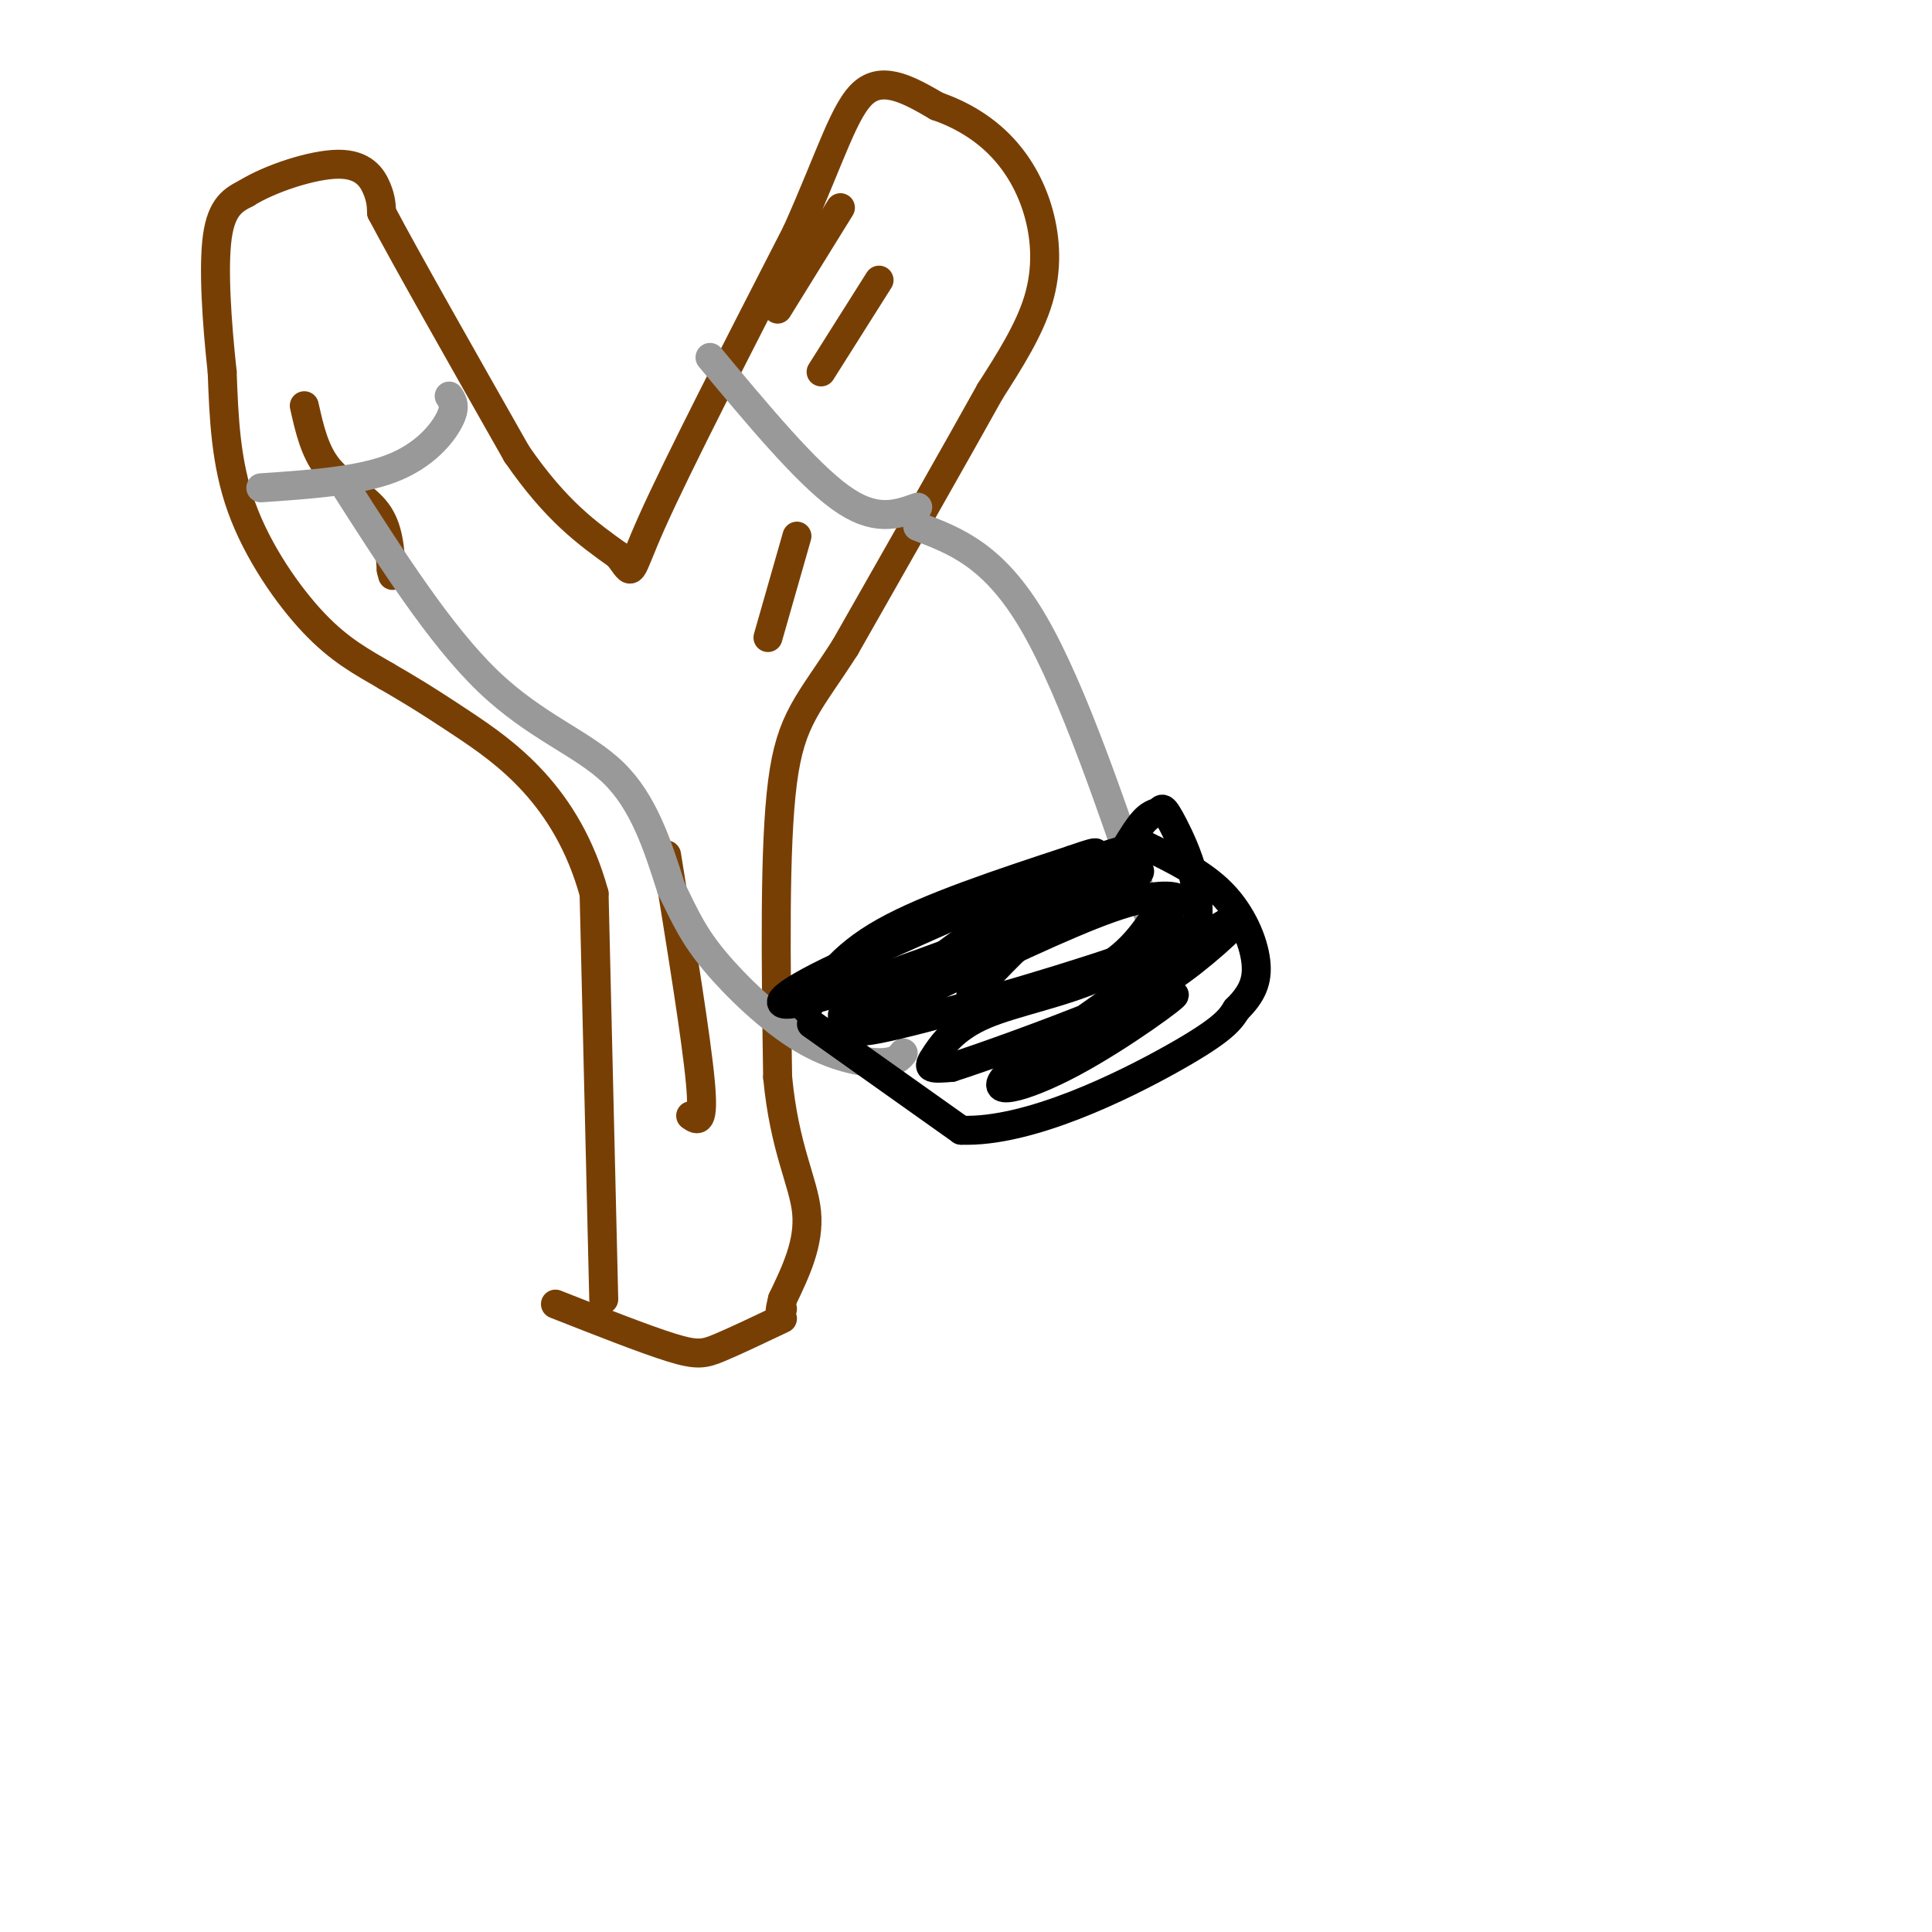 <svg viewBox='0 0 400 400' version='1.1' xmlns='http://www.w3.org/2000/svg' xmlns:xlink='http://www.w3.org/1999/xlink'><g fill='none' stroke='rgb(120,63,4)' stroke-width='6' stroke-linecap='round' stroke-linejoin='round'><path d='M115,270c9.311,3.667 18.622,7.333 24,9c5.378,1.667 6.822,1.333 10,0c3.178,-1.333 8.089,-3.667 13,-6'/><path d='M125,269c0.000,0.000 -2.000,-84.000 -2,-84'/><path d='M123,185c-5.600,-20.400 -18.600,-29.400 -27,-35c-8.400,-5.600 -12.200,-7.800 -16,-10'/><path d='M80,140c-5.024,-2.940 -9.583,-5.292 -15,-11c-5.417,-5.708 -11.690,-14.774 -15,-24c-3.310,-9.226 -3.655,-18.613 -4,-28'/><path d='M46,77c-1.111,-10.178 -1.889,-21.622 -1,-28c0.889,-6.378 3.444,-7.689 6,-9'/><path d='M51,40c4.762,-2.988 13.667,-5.958 19,-6c5.333,-0.042 7.095,2.845 8,5c0.905,2.155 0.952,3.577 1,5'/><path d='M79,44c4.833,9.167 16.417,29.583 28,50'/><path d='M107,94c8.167,11.833 14.583,16.417 21,21'/><path d='M128,115c3.489,4.378 1.711,4.822 7,-7c5.289,-11.822 17.644,-35.911 30,-60'/><path d='M165,48c7.111,-15.911 9.889,-25.689 14,-29c4.111,-3.311 9.556,-0.156 15,3'/><path d='M194,22c4.812,1.654 9.341,4.289 13,8c3.659,3.711 6.447,8.499 8,14c1.553,5.501 1.872,11.715 0,18c-1.872,6.285 -5.936,12.643 -10,19'/><path d='M205,81c-6.667,12.000 -18.333,32.500 -30,53'/><path d='M175,134c-7.511,11.756 -11.289,14.644 -13,28c-1.711,13.356 -1.356,37.178 -1,61'/><path d='M161,223c1.400,14.911 5.400,21.689 6,28c0.600,6.311 -2.200,12.156 -5,18'/><path d='M162,269c-0.833,3.333 -0.417,2.667 0,2'/><path d='M63,84c1.067,4.756 2.133,9.511 5,13c2.867,3.489 7.533,5.711 10,9c2.467,3.289 2.733,7.644 3,12'/><path d='M81,118c0.500,2.000 0.250,1.000 0,0'/><path d='M138,177c3.083,19.000 6.167,38.000 7,47c0.833,9.000 -0.583,8.000 -2,7'/></g>
<g fill='none' stroke='rgb(153,153,153)' stroke-width='6' stroke-linecap='round' stroke-linejoin='round'><path d='M93,82c0.733,1.089 1.467,2.178 0,5c-1.467,2.822 -5.133,7.378 -12,10c-6.867,2.622 -16.933,3.311 -27,4'/><path d='M147,74c9.917,11.917 19.833,23.833 27,29c7.167,5.167 11.583,3.583 16,2'/><path d='M190,109c7.917,3.000 15.833,6.000 24,20c8.167,14.000 16.583,39.000 25,64'/><path d='M71,100c10.044,15.733 20.089,31.467 30,41c9.911,9.533 19.689,12.867 26,19c6.311,6.133 9.156,15.067 12,24'/><path d='M139,184c3.043,6.226 4.651,9.793 9,15c4.349,5.207 11.440,12.056 18,16c6.560,3.944 12.589,4.984 16,5c3.411,0.016 4.206,-0.992 5,-2'/></g>
<g fill='none' stroke='rgb(0,0,0)' stroke-width='6' stroke-linecap='round' stroke-linejoin='round'><path d='M167,209c3.417,-5.417 6.833,-10.833 16,-16c9.167,-5.167 24.083,-10.083 39,-15'/><path d='M222,178c7.000,-2.500 5.000,-1.250 3,0'/><path d='M168,212c0.000,0.000 31.000,22.000 31,22'/><path d='M199,234c14.022,0.533 33.578,-9.133 44,-15c10.422,-5.867 11.711,-7.933 13,-10'/><path d='M256,209c3.143,-3.095 4.500,-5.833 4,-10c-0.500,-4.167 -2.857,-9.762 -7,-14c-4.143,-4.238 -10.071,-7.119 -16,-10'/><path d='M237,175c-13.167,2.500 -38.083,13.750 -63,25'/><path d='M174,200c-13.622,6.333 -16.178,9.667 -6,7c10.178,-2.667 33.089,-11.333 56,-20'/><path d='M224,187c12.048,-4.988 14.167,-7.458 10,-7c-4.167,0.458 -14.619,3.845 -23,8c-8.381,4.155 -14.690,9.077 -21,14'/><path d='M190,202c-8.667,4.381 -19.833,8.333 -14,9c5.833,0.667 28.667,-1.952 42,-6c13.333,-4.048 17.167,-9.524 21,-15'/><path d='M239,190c4.738,-3.131 6.083,-3.458 5,-4c-1.083,-0.542 -4.595,-1.298 -14,2c-9.405,3.298 -24.702,10.649 -40,18'/><path d='M190,206c-10.774,5.119 -17.708,8.917 -8,7c9.708,-1.917 36.060,-9.548 49,-14c12.940,-4.452 12.470,-5.726 12,-7'/><path d='M243,192c-0.239,0.814 -6.838,6.348 -15,10c-8.162,3.652 -17.889,5.422 -24,8c-6.111,2.578 -8.607,5.963 -10,8c-1.393,2.037 -1.684,2.725 -1,3c0.684,0.275 2.342,0.138 4,0'/><path d='M197,221c6.456,-2.051 20.596,-7.179 30,-11c9.404,-3.821 14.070,-6.337 20,-11c5.930,-4.663 13.123,-11.475 7,-8c-6.123,3.475 -25.561,17.238 -45,31'/><path d='M209,222c-5.660,5.431 2.689,3.507 13,-2c10.311,-5.507 22.584,-14.598 21,-14c-1.584,0.598 -17.024,10.885 -22,14c-4.976,3.115 0.512,-0.943 6,-5'/><path d='M227,215c5.662,-3.896 16.818,-11.136 20,-20c3.182,-8.864 -1.609,-19.353 -4,-24c-2.391,-4.647 -2.383,-3.452 -3,-3c-0.617,0.452 -1.858,0.160 -4,3c-2.142,2.840 -5.183,8.811 -9,13c-3.817,4.189 -8.408,6.594 -13,9'/><path d='M214,193c-4.333,3.667 -8.667,8.333 -13,13'/></g>
<g fill='none' stroke='rgb(120,63,4)' stroke-width='6' stroke-linecap='round' stroke-linejoin='round'><path d='M165,111c0.000,0.000 -6.000,21.000 -6,21'/><path d='M182,58c0.000,0.000 -12.000,19.000 -12,19'/><path d='M174,43c0.000,0.000 -13.000,21.000 -13,21'/></g>
</svg>